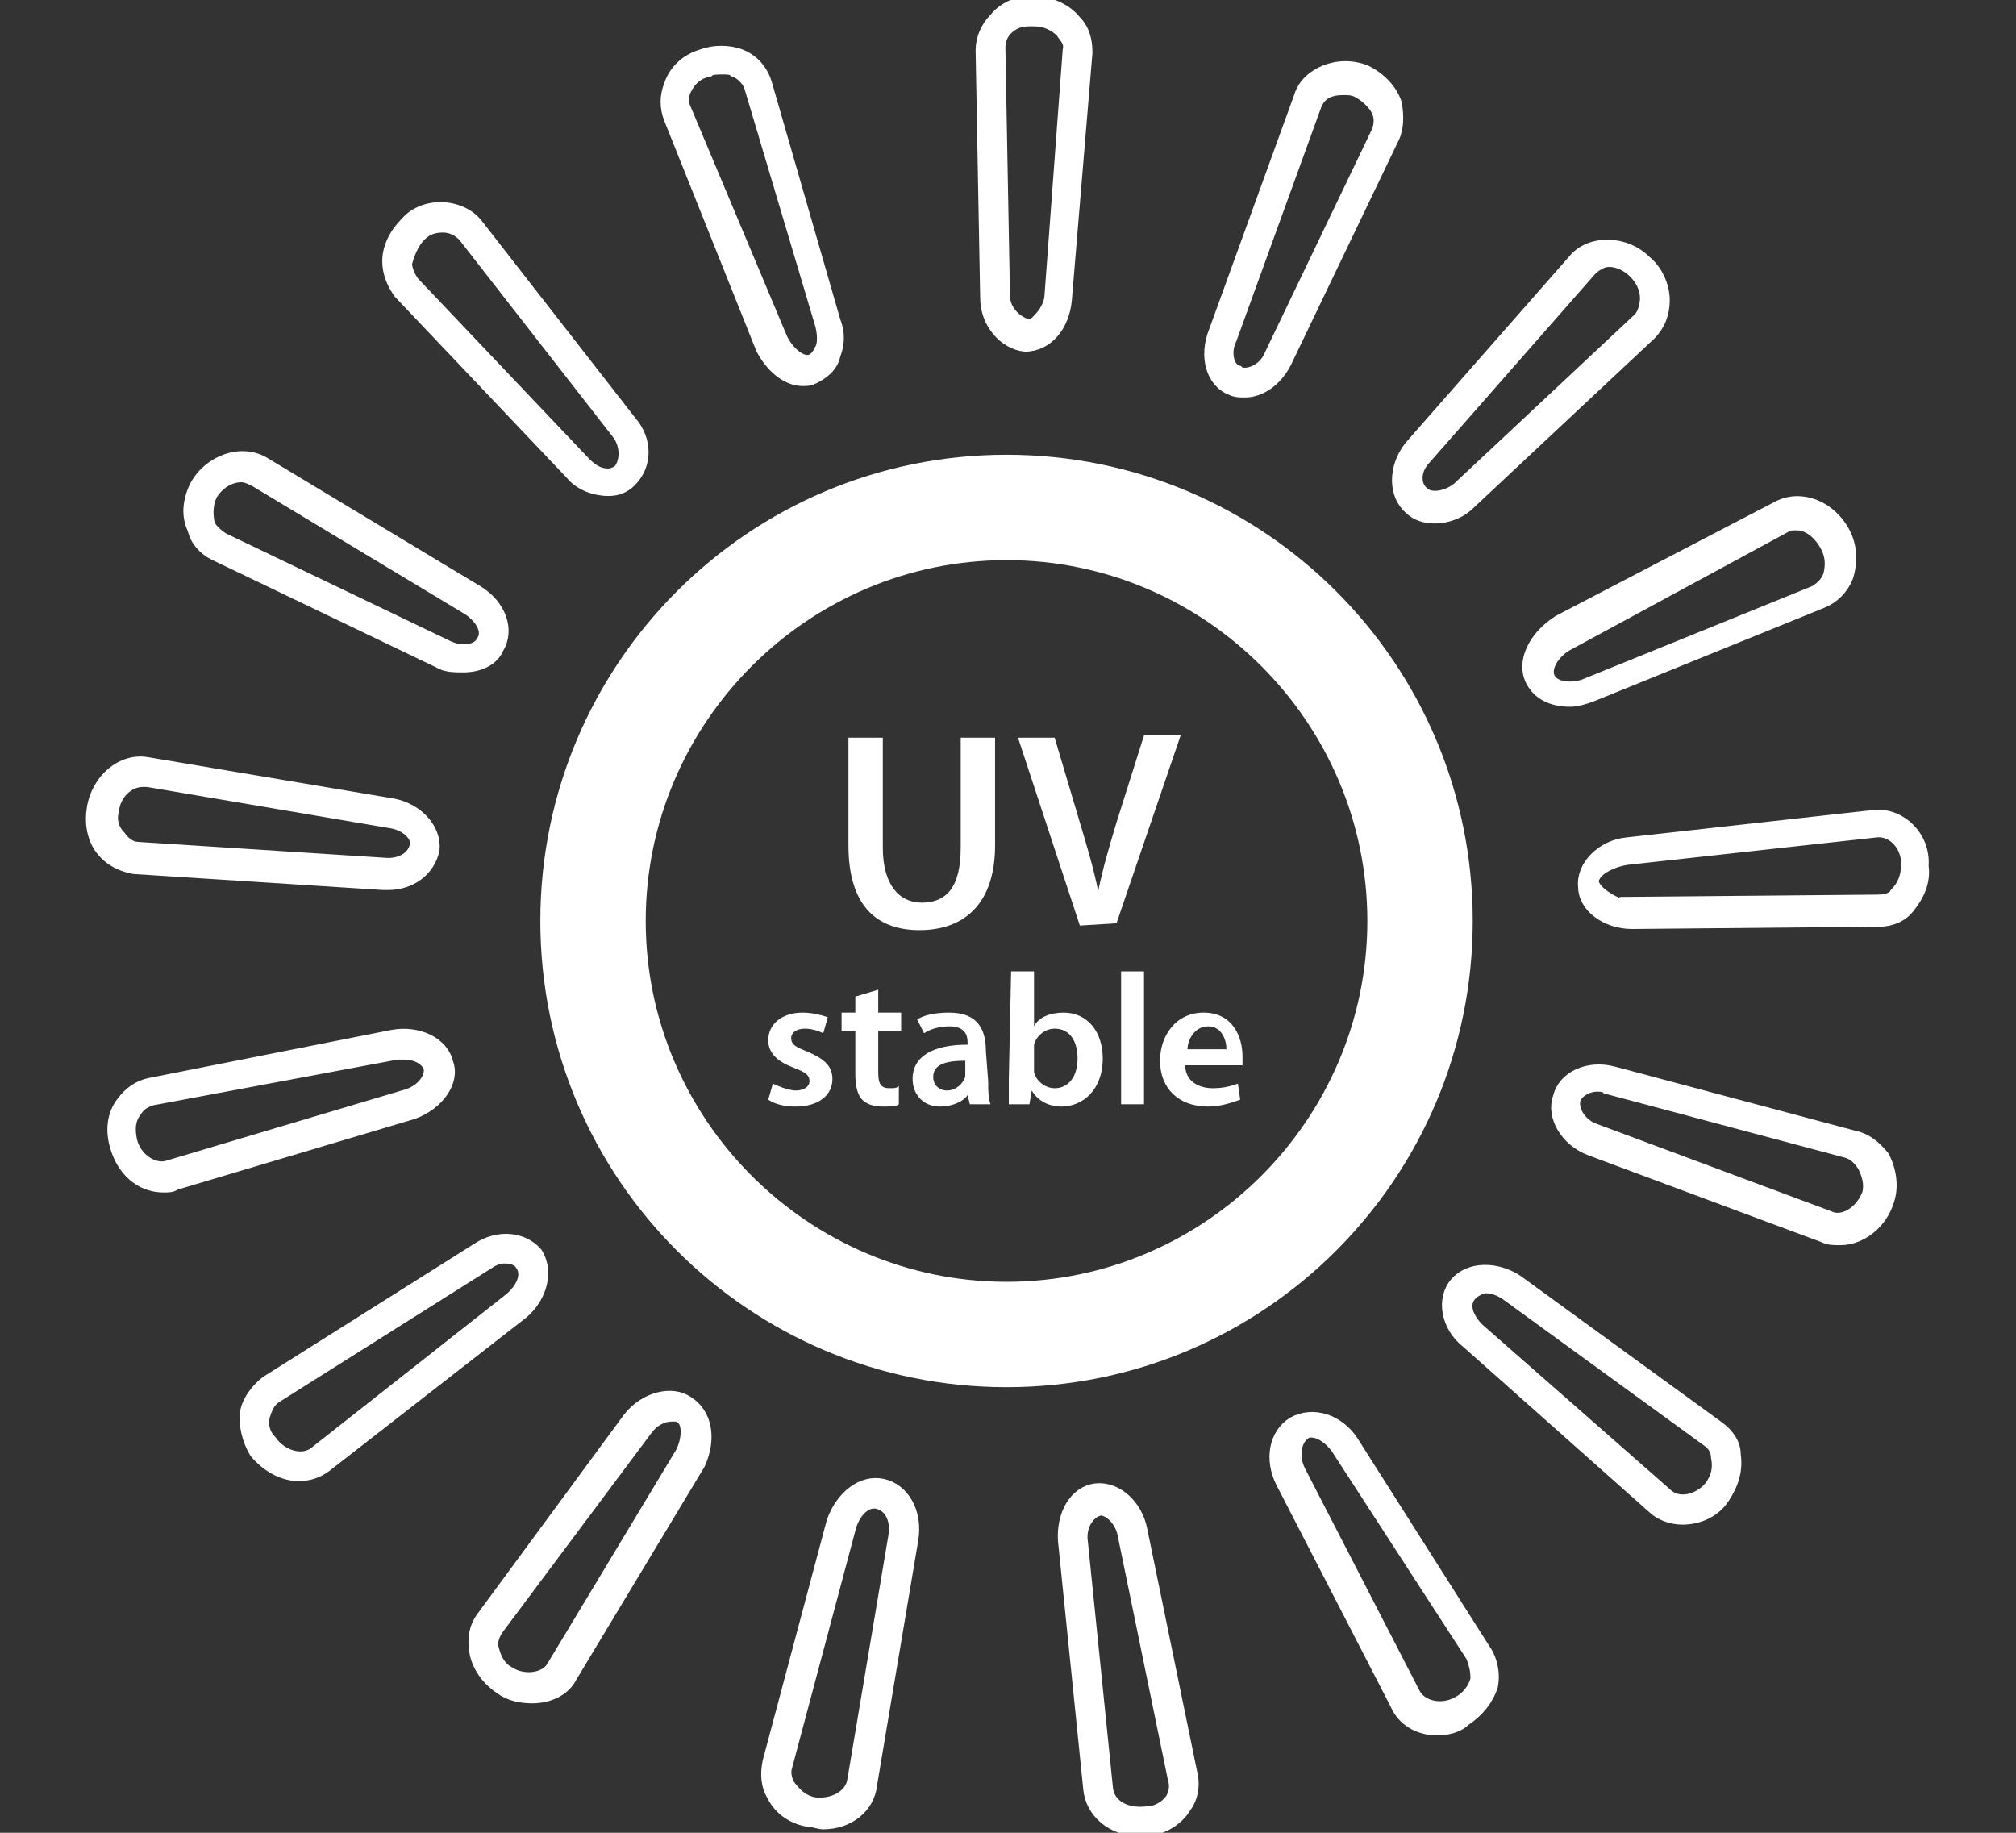 <svg width="88" height="80" viewBox="0 0 88 80" fill="none" xmlns="http://www.w3.org/2000/svg">
<rect x="0" y="0" width="88" height="80" fill="#333333" stroke="none"/>
<g clip-path="url(#clip0_23_462)">
<path fill-rule="evenodd" clip-rule="evenodd" d="M81.536 52.1C81.236 52.9 80.436 53.4 79.836 53.1L69.636 49.3C69.036 49.1 68.636 48.5 68.736 48C68.836 47.7 69.236 47.4 69.736 47.4C69.836 47.4 70.036 47.4 70.136 47.5L80.636 50.3C80.936 50.4 81.136 50.6 81.336 50.9C81.536 51.3 81.636 51.7 81.536 52.1ZM80.936 49.6L70.436 46.8C69.336 46.5 68.236 47 68.036 47.9C67.736 48.7 68.336 49.8 69.436 50.2L79.636 54C79.836 54.1 80.036 54.1 80.336 54.1C81.236 54.1 82.136 53.4 82.436 52.4C82.636 51.8 82.536 51.1 82.236 50.5C81.836 50 81.436 49.7 80.936 49.6Z" fill="white"/>
<path d="M81.536 52.1C81.236 52.9 80.436 53.4 79.836 53.1L69.636 49.3C69.036 49.1 68.636 48.5 68.736 48C68.836 47.7 69.236 47.4 69.736 47.4C69.836 47.4 70.036 47.4 70.136 47.5L80.636 50.3C80.936 50.4 81.136 50.6 81.336 50.9C81.536 51.3 81.636 51.7 81.536 52.1ZM80.936 49.6L70.436 46.8C69.336 46.5 68.236 47 68.036 47.9C67.736 48.7 68.336 49.8 69.436 50.2L79.636 54C79.836 54.1 80.036 54.1 80.336 54.1C81.236 54.1 82.136 53.4 82.436 52.4C82.636 51.8 82.536 51.1 82.236 50.5C81.836 50 81.436 49.7 80.936 49.6Z" fill="white" stroke="white" stroke-width="0.5" stroke-miterlimit="2.613"/>
<path fill-rule="evenodd" clip-rule="evenodd" d="M74.636 64.9C74.136 65.5 73.236 65.7 72.736 65.2L64.536 58C64.036 57.5 63.836 56.9 64.236 56.5C64.436 56.3 64.736 56.2 64.836 56.2C65.136 56.2 65.436 56.3 65.736 56.5L74.536 62.9C74.836 63.1 74.936 63.4 74.936 63.6C75.036 64.1 74.936 64.5 74.636 64.9ZM75.036 62.3L66.236 55.9C65.336 55.3 64.136 55.3 63.536 56C62.936 56.7 63.136 57.9 64.036 58.6L72.136 65.8C72.436 66.1 72.936 66.3 73.436 66.3C74.136 66.3 74.836 66 75.236 65.4C75.636 64.8 75.836 64.2 75.736 63.5C75.736 63 75.436 62.6 75.036 62.3Z" fill="white"/>
<path d="M74.636 64.9C74.136 65.5 73.236 65.7 72.736 65.2L64.536 58C64.036 57.5 63.836 56.9 64.236 56.5C64.436 56.3 64.736 56.2 64.836 56.2C65.136 56.2 65.436 56.3 65.736 56.5L74.536 62.9C74.836 63.1 74.936 63.4 74.936 63.6C75.036 64.1 74.936 64.5 74.636 64.9ZM75.036 62.3L66.236 55.9C65.336 55.3 64.136 55.3 63.536 56C62.936 56.7 63.136 57.9 64.036 58.6L72.136 65.8C72.436 66.1 72.936 66.3 73.436 66.3C74.136 66.3 74.836 66 75.236 65.4C75.636 64.8 75.836 64.2 75.736 63.5C75.736 63 75.436 62.6 75.036 62.3Z" fill="white" stroke="white" stroke-width="0.5" stroke-miterlimit="2.613"/>
<path fill-rule="evenodd" clip-rule="evenodd" d="M64.436 73.3C64.336 73.7 64.036 74.1 63.636 74.3C62.936 74.7 62.036 74.5 61.736 73.9L56.736 64.2C56.436 63.6 56.536 62.9 56.936 62.6C57.036 62.5 57.136 62.5 57.236 62.5C57.636 62.5 58.036 62.8 58.336 63.2L64.236 72.3C64.436 72.8 64.436 73.1 64.436 73.3ZM59.036 62.9C58.436 62 57.336 61.6 56.436 62.1C55.636 62.6 55.436 63.7 55.936 64.7L60.936 74.4C61.236 75.1 61.936 75.5 62.736 75.5C63.136 75.5 63.636 75.4 63.936 75.1C64.536 74.7 64.936 74.2 65.136 73.6C65.236 73.1 65.136 72.6 64.936 72.2L59.036 62.9Z" fill="white"/>
<path d="M64.436 73.3C64.336 73.7 64.036 74.1 63.636 74.3C62.936 74.7 62.036 74.5 61.736 73.9L56.736 64.2C56.436 63.6 56.536 62.9 56.936 62.6C57.036 62.5 57.136 62.5 57.236 62.5C57.636 62.5 58.036 62.8 58.336 63.2L64.236 72.3C64.436 72.8 64.436 73.1 64.436 73.3ZM59.036 62.9C58.436 62 57.336 61.6 56.436 62.1C55.636 62.6 55.436 63.7 55.936 64.7L60.936 74.4C61.236 75.1 61.936 75.5 62.736 75.5C63.136 75.5 63.636 75.4 63.936 75.1C64.536 74.7 64.936 74.2 65.136 73.6C65.236 73.1 65.136 72.6 64.936 72.2L59.036 62.9Z" fill="white" stroke="white" stroke-width="0.5" stroke-miterlimit="2.613"/>
<path fill-rule="evenodd" clip-rule="evenodd" d="M51.136 78.5C50.936 78.8 50.536 79.1 50.036 79.1C49.136 79.2 48.436 78.8 48.336 78.1L47.236 67.3C47.136 66.6 47.536 66 48.036 65.9C48.436 65.9 48.936 66.4 49.036 67L51.236 77.7C51.336 78 51.236 78.3 51.136 78.5ZM49.836 66.8C49.636 65.7 48.736 64.9 47.836 65C46.936 65.1 46.336 66.1 46.436 67.3L47.536 78.1C47.636 79.1 48.536 79.9 49.736 79.9C49.836 79.9 50.036 79.9 50.136 79.9C50.836 79.8 51.436 79.4 51.736 78.9C52.036 78.5 52.136 78 52.036 77.5L49.836 66.8Z" fill="white"/>
<path d="M51.136 78.5C50.936 78.8 50.536 79.1 50.036 79.1C49.136 79.2 48.436 78.8 48.336 78.1L47.236 67.3C47.136 66.6 47.536 66 48.036 65.9C48.436 65.9 48.936 66.4 49.036 67L51.236 77.7C51.336 78 51.236 78.3 51.136 78.5ZM49.836 66.8C49.636 65.7 48.736 64.9 47.836 65C46.936 65.1 46.336 66.1 46.436 67.3L47.536 78.1C47.636 79.1 48.536 79.9 49.736 79.9C49.836 79.9 50.036 79.9 50.136 79.9C50.836 79.8 51.436 79.4 51.736 78.9C52.036 78.5 52.136 78 52.036 77.5L49.836 66.8Z" fill="white" stroke="white" stroke-width="0.5" stroke-miterlimit="2.613"/>
<path fill-rule="evenodd" clip-rule="evenodd" d="M39.036 67L37.236 77.7C37.136 78.4 36.336 78.8 35.536 78.7C35.036 78.6 34.736 78.3 34.436 77.9C34.336 77.7 34.236 77.4 34.336 77.1L37.136 66.6C37.336 66 37.736 65.6 38.136 65.6C38.236 65.6 38.236 65.6 38.236 65.6C38.836 65.7 39.136 66.3 39.036 67ZM38.536 64.8C37.636 64.6 36.736 65.3 36.336 66.4L33.536 76.9C33.436 77.4 33.436 77.9 33.736 78.4C34.036 79 34.636 79.4 35.336 79.5C35.536 79.5 35.736 79.6 35.936 79.6C37.036 79.6 37.936 78.9 38.036 77.9L39.836 67.2C40.036 66 39.436 65 38.536 64.8Z" fill="white"/>
<path d="M39.036 67L37.236 77.7C37.136 78.4 36.336 78.8 35.536 78.7C35.036 78.6 34.736 78.3 34.436 77.9C34.336 77.7 34.236 77.4 34.336 77.1L37.136 66.6C37.336 66 37.736 65.6 38.136 65.6C38.236 65.6 38.236 65.6 38.236 65.6C38.836 65.7 39.136 66.3 39.036 67ZM38.536 64.8C37.636 64.6 36.736 65.3 36.336 66.4L33.536 76.9C33.436 77.4 33.436 77.9 33.736 78.4C34.036 79 34.636 79.4 35.336 79.5C35.536 79.5 35.736 79.6 35.936 79.6C37.036 79.6 37.936 78.9 38.036 77.9L39.836 67.2C40.036 66 39.436 65 38.536 64.8Z" fill="white" stroke="white" stroke-width="0.5" stroke-miterlimit="2.613"/>
<path fill-rule="evenodd" clip-rule="evenodd" d="M29.736 63.4L24.136 72.7C23.836 73.3 22.836 73.4 22.236 73C21.836 72.8 21.636 72.4 21.536 72C21.436 71.7 21.536 71.4 21.736 71.1L28.236 62.4C28.536 62 28.936 61.8 29.336 61.8C29.536 61.8 29.636 61.8 29.736 61.9C30.036 62.1 30.036 62.8 29.736 63.4ZM30.036 61.2C29.336 60.7 28.136 61 27.436 61.9L21.036 70.6C20.736 71 20.636 71.5 20.736 72.1C20.836 72.7 21.236 73.3 21.836 73.7C22.236 74 22.736 74.1 23.236 74.1C23.936 74.1 24.636 73.8 24.936 73.2L30.536 63.9C31.036 62.8 30.836 61.7 30.036 61.2Z" fill="white"/>
<path d="M29.736 63.4L24.136 72.7C23.836 73.3 22.836 73.4 22.236 73C21.836 72.8 21.636 72.4 21.536 72C21.436 71.7 21.536 71.4 21.736 71.1L28.236 62.4C28.536 62 28.936 61.8 29.336 61.8C29.536 61.8 29.636 61.8 29.736 61.9C30.036 62.1 30.036 62.8 29.736 63.4ZM30.036 61.2C29.336 60.7 28.136 61 27.436 61.9L21.036 70.6C20.736 71 20.636 71.5 20.736 72.1C20.836 72.7 21.236 73.3 21.836 73.7C22.236 74 22.736 74.1 23.236 74.1C23.936 74.1 24.636 73.8 24.936 73.2L30.536 63.9C31.036 62.8 30.836 61.7 30.036 61.2Z" fill="white" stroke="white" stroke-width="0.5" stroke-miterlimit="2.613"/>
<path fill-rule="evenodd" clip-rule="evenodd" d="M13.736 63.4C13.236 63.8 12.336 63.6 11.836 62.9C11.536 62.6 11.436 62.2 11.536 61.8C11.636 61.5 11.736 61.2 12.036 61L21.236 55.2C21.536 55 21.736 54.9 22.036 54.9C22.336 54.9 22.636 55 22.736 55.2C23.036 55.6 22.836 56.2 22.236 56.7L13.736 63.4ZM23.436 54.7C22.836 54 21.736 53.9 20.836 54.5L11.636 60.3C11.236 60.6 10.836 61.1 10.736 61.6C10.636 62.2 10.836 62.9 11.136 63.4C11.636 64 12.336 64.4 13.036 64.4C13.436 64.4 13.836 64.3 14.236 64L22.836 57.3C23.636 56.6 23.936 55.5 23.436 54.7Z" fill="white"/>
<path d="M13.736 63.4C13.236 63.8 12.336 63.6 11.836 62.9C11.536 62.6 11.436 62.2 11.536 61.8C11.636 61.5 11.736 61.2 12.036 61L21.236 55.2C21.536 55 21.736 54.9 22.036 54.9C22.336 54.9 22.636 55 22.736 55.2C23.036 55.6 22.836 56.2 22.236 56.7L13.736 63.4ZM23.436 54.7C22.836 54 21.736 53.9 20.836 54.5L11.636 60.3C11.236 60.6 10.836 61.1 10.736 61.6C10.636 62.2 10.836 62.9 11.136 63.4C11.636 64 12.336 64.4 13.036 64.4C13.436 64.4 13.836 64.3 14.236 64L22.836 57.3C23.636 56.6 23.936 55.5 23.436 54.7Z" fill="white" stroke="white" stroke-width="0.5" stroke-miterlimit="2.613"/>
<path fill-rule="evenodd" clip-rule="evenodd" d="M7.337 50.9C6.737 51.1 5.937 50.6 5.737 49.8C5.637 49.3 5.637 48.9 5.937 48.5C6.137 48.2 6.337 48.1 6.637 48L17.337 46C17.436 46 17.537 46 17.637 46C18.236 46 18.637 46.3 18.736 46.6C18.837 47 18.436 47.6 17.736 47.8L7.337 50.9ZM19.537 46.4C19.337 45.5 18.236 45 17.137 45.2L6.537 47.3C6.037 47.4 5.637 47.7 5.337 48.1C4.937 48.6 4.837 49.3 5.037 50C5.337 51.1 6.137 51.8 7.137 51.8C7.337 51.8 7.537 51.8 7.637 51.7L18.037 48.6C19.137 48.2 19.837 47.2 19.537 46.4Z" fill="white"/>
<path d="M7.337 50.9C6.737 51.1 5.937 50.6 5.737 49.8C5.637 49.3 5.637 48.9 5.937 48.5C6.137 48.2 6.337 48.1 6.637 48L17.337 46C17.436 46 17.537 46 17.637 46C18.236 46 18.637 46.3 18.736 46.6C18.837 47 18.436 47.6 17.736 47.8L7.337 50.9ZM19.537 46.4C19.337 45.5 18.236 45 17.137 45.2L6.537 47.3C6.037 47.4 5.637 47.7 5.337 48.1C4.937 48.6 4.837 49.3 5.037 50C5.337 51.1 6.137 51.8 7.137 51.8C7.337 51.8 7.537 51.8 7.637 51.7L18.037 48.6C19.137 48.2 19.837 47.2 19.537 46.4Z" fill="white" stroke="white" stroke-width="0.5" stroke-miterlimit="2.613"/>
<path fill-rule="evenodd" clip-rule="evenodd" d="M4.936 35.4C5.036 34.6 5.636 34.1 6.236 34.1C6.336 34.1 6.336 34.1 6.436 34.1L17.036 35.9C17.736 36 18.236 36.5 18.136 36.9C18.036 37.4 17.536 37.7 16.936 37.7L6.036 37C5.736 37 5.436 36.8 5.236 36.5C4.936 36.2 4.836 35.8 4.936 35.4ZM16.736 38.6C16.836 38.6 16.836 38.6 16.936 38.6C17.936 38.6 18.736 38 18.936 37.1C19.036 36.2 18.236 35.3 17.136 35.1L6.436 33.3C5.336 33.1 4.236 34 4.036 35.3C3.936 35.9 4.036 36.6 4.436 37.1C4.836 37.6 5.336 37.8 5.836 37.9L16.736 38.6Z" fill="white"/>
<path d="M4.936 35.4C5.036 34.6 5.636 34.1 6.236 34.1C6.336 34.1 6.336 34.1 6.436 34.1L17.036 35.9C17.736 36 18.236 36.5 18.136 36.9C18.036 37.4 17.536 37.7 16.936 37.7L6.036 37C5.736 37 5.436 36.8 5.236 36.5C4.936 36.2 4.836 35.8 4.936 35.4ZM16.736 38.6C16.836 38.6 16.836 38.6 16.936 38.6C17.936 38.6 18.736 38 18.936 37.1C19.036 36.2 18.236 35.3 17.136 35.1L6.436 33.3C5.336 33.1 4.236 34 4.036 35.3C3.936 35.9 4.036 36.6 4.436 37.1C4.836 37.6 5.336 37.8 5.836 37.9L16.736 38.6Z" fill="white" stroke="white" stroke-width="0.5" stroke-miterlimit="2.613"/>
<path fill-rule="evenodd" clip-rule="evenodd" d="M9.236 21.6C9.536 21.1 10.036 20.8 10.536 20.8C10.736 20.8 10.936 20.9 11.136 21L20.436 26.6C21.036 27 21.336 27.6 21.036 28C20.836 28.4 20.136 28.5 19.536 28.2L9.736 23.5C9.436 23.3 9.236 23.1 9.136 22.9C9.036 22.5 9.036 22 9.236 21.6ZM9.336 24.2L19.136 28.9C19.436 29.1 19.836 29.1 20.236 29.1C20.936 29.1 21.536 28.8 21.736 28.3C22.236 27.5 21.836 26.4 20.836 25.8L11.536 20.2C10.536 19.6 9.136 20.1 8.536 21.2C8.236 21.8 8.136 22.5 8.436 23.1C8.536 23.6 8.936 24 9.336 24.2Z" fill="white"/>
<path d="M9.236 21.6C9.536 21.1 10.036 20.8 10.536 20.8C10.736 20.8 10.936 20.9 11.136 21L20.436 26.6C21.036 27 21.336 27.6 21.036 28C20.836 28.4 20.136 28.5 19.536 28.2L9.736 23.5C9.436 23.3 9.236 23.1 9.136 22.9C9.036 22.5 9.036 22 9.236 21.6ZM9.336 24.2L19.136 28.9C19.436 29.1 19.836 29.1 20.236 29.1C20.936 29.1 21.536 28.8 21.736 28.3C22.236 27.5 21.836 26.4 20.836 25.8L11.536 20.2C10.536 19.6 9.136 20.1 8.536 21.2C8.236 21.8 8.136 22.5 8.436 23.1C8.536 23.6 8.936 24 9.336 24.2Z" fill="white" stroke="white" stroke-width="0.5" stroke-miterlimit="2.613"/>
<path fill-rule="evenodd" clip-rule="evenodd" d="M18.337 10.3C18.637 10 18.936 9.9 19.337 9.9C19.736 9.9 20.037 10.1 20.236 10.3L26.936 18.9C27.337 19.4 27.337 20.1 27.037 20.5C26.936 20.6 26.736 20.7 26.537 20.7C26.137 20.7 25.837 20.5 25.537 20.2L18.037 12.3C17.837 12 17.736 11.7 17.736 11.5C17.837 11.1 18.037 10.6 18.337 10.3ZM24.936 20.7C25.337 21.2 26.037 21.4 26.537 21.4C26.936 21.4 27.236 21.3 27.537 21C28.236 20.3 28.236 19.2 27.537 18.4L20.837 9.8C20.137 8.9 18.537 8.8 17.736 9.7C17.236 10.2 16.936 10.8 16.936 11.4C16.936 11.9 17.137 12.4 17.436 12.8L24.936 20.7Z" fill="white"/>
<path d="M18.337 10.3C18.637 10 18.936 9.9 19.337 9.9C19.736 9.9 20.037 10.1 20.236 10.3L26.936 18.9C27.337 19.4 27.337 20.1 27.037 20.5C26.936 20.6 26.736 20.7 26.537 20.7C26.137 20.7 25.837 20.5 25.537 20.2L18.037 12.3C17.837 12 17.736 11.7 17.736 11.5C17.837 11.1 18.037 10.6 18.337 10.3ZM24.936 20.7C25.337 21.2 26.037 21.4 26.537 21.4C26.936 21.4 27.236 21.3 27.537 21C28.236 20.3 28.236 19.2 27.537 18.4L20.837 9.8C20.137 8.9 18.537 8.8 17.736 9.7C17.236 10.2 16.936 10.8 16.936 11.4C16.936 11.9 17.137 12.4 17.436 12.8L24.936 20.7Z" fill="white" stroke="white" stroke-width="0.5" stroke-miterlimit="2.613"/>
<path fill-rule="evenodd" clip-rule="evenodd" d="M29.936 3.9C30.136 3.5 30.436 3.2 30.936 3.1C31.036 3 31.336 3 31.536 3C31.736 3 31.936 3 32.036 3.1C32.336 3.2 32.636 3.5 32.736 3.8L35.836 14.2C35.936 14.6 35.936 15 35.836 15.2C35.736 15.4 35.636 15.6 35.436 15.7C35.036 15.9 34.436 15.4 34.136 14.8L29.936 4.8C29.736 4.4 29.836 4.1 29.936 3.9ZM33.236 15.2C33.636 16 34.336 16.6 35.036 16.6C35.236 16.6 35.336 16.6 35.536 16.5C35.936 16.3 36.336 16 36.436 15.5C36.636 15 36.636 14.5 36.436 14L33.436 3.6C33.236 3 32.836 2.6 32.336 2.4C31.836 2.2 31.136 2.2 30.636 2.4C29.936 2.6 29.436 3.1 29.236 3.7C29.036 4.2 29.036 4.7 29.236 5.2L33.236 15.2Z" fill="white"/>
<path d="M29.936 3.9C30.136 3.5 30.436 3.2 30.936 3.1C31.036 3 31.336 3 31.536 3C31.736 3 31.936 3 32.036 3.1C32.336 3.2 32.636 3.5 32.736 3.8L35.836 14.2C35.936 14.6 35.936 15 35.836 15.2C35.736 15.4 35.636 15.6 35.436 15.7C35.036 15.9 34.436 15.4 34.136 14.8L29.936 4.8C29.736 4.4 29.836 4.1 29.936 3.9ZM33.236 15.2C33.636 16 34.336 16.6 35.036 16.6C35.236 16.6 35.336 16.6 35.536 16.5C35.936 16.3 36.336 16 36.436 15.5C36.636 15 36.636 14.5 36.436 14L33.436 3.6C33.236 3 32.836 2.6 32.336 2.4C31.836 2.2 31.136 2.2 30.636 2.4C29.936 2.6 29.436 3.1 29.236 3.7C29.036 4.2 29.036 4.7 29.236 5.2L33.236 15.2Z" fill="white" stroke="white" stroke-width="0.5" stroke-miterlimit="2.613"/>
<path fill-rule="evenodd" clip-rule="evenodd" d="M43.936 1.3C44.236 1 44.536 0.9 44.936 0.9H45.136C45.636 0.9 46.036 1.1 46.336 1.4C46.436 1.6 46.736 1.8 46.636 2.2L45.836 13C45.736 13.7 45.036 14.2 45.036 14.2V14.6L44.936 14.2C44.436 14.1 43.836 13.6 43.836 12.9L43.636 2.1C43.636 1.8 43.736 1.5 43.936 1.3ZM44.736 15.1C45.736 15.1 46.436 14.2 46.536 13.1L47.436 2.3C47.436 1.8 47.336 1.3 46.936 0.9C46.536 0.4 45.836 0.1 45.236 0.1C44.536 -2.92808e-05 43.836 0.3 43.436 0.8C43.036 1.2 42.836 1.7 42.836 2.2L43.036 13C43.036 14.1 43.836 15 44.736 15.1Z" fill="white"/>
<path d="M43.936 1.3C44.236 1 44.536 0.9 44.936 0.9H45.136C45.636 0.9 46.036 1.1 46.336 1.4C46.436 1.6 46.736 1.8 46.636 2.2L45.836 13C45.736 13.7 45.036 14.2 45.036 14.2V14.6L44.936 14.2C44.436 14.1 43.836 13.6 43.836 12.9L43.636 2.1C43.636 1.8 43.736 1.5 43.936 1.3ZM44.736 15.1C45.736 15.1 46.436 14.2 46.536 13.1L47.436 2.3C47.436 1.8 47.336 1.3 46.936 0.9C46.536 0.4 45.836 0.1 45.236 0.1C44.536 -2.92808e-05 43.836 0.3 43.436 0.8C43.036 1.2 42.836 1.7 42.836 2.2L43.036 13C43.036 14.1 43.836 15 44.736 15.1Z" fill="white" stroke="white" stroke-width="0.5" stroke-miterlimit="2.613"/>
<path fill-rule="evenodd" clip-rule="evenodd" d="M53.736 14.8L57.436 4.6C57.636 4.1 58.036 3.9 58.636 3.9C58.836 3.9 59.036 3.9 59.236 4C59.636 4.2 60.036 4.6 60.136 4.9C60.236 5.1 60.236 5.4 60.136 5.7L55.436 15.5C55.236 16 54.736 16.3 54.336 16.3C54.236 16.3 54.136 16.3 54.036 16.2C53.636 16.1 53.436 15.4 53.736 14.8ZM53.736 17C53.936 17.1 54.136 17.1 54.336 17.1C55.036 17.1 55.736 16.6 56.136 15.8L60.836 6C61.036 5.6 61.036 5 60.936 4.5C60.736 3.9 60.236 3.4 59.636 3.1C58.436 2.6 57.036 3.2 56.736 4.2L53.036 14.4C52.536 15.6 52.936 16.7 53.736 17Z" fill="white"/>
<path d="M53.736 14.8L57.436 4.6C57.636 4.1 58.036 3.9 58.636 3.9C58.836 3.9 59.036 3.9 59.236 4C59.636 4.2 60.036 4.6 60.136 4.9C60.236 5.1 60.236 5.4 60.136 5.7L55.436 15.5C55.236 16 54.736 16.3 54.336 16.3C54.236 16.3 54.136 16.3 54.036 16.2C53.636 16.1 53.436 15.4 53.736 14.8ZM53.736 17C53.936 17.1 54.136 17.1 54.336 17.1C55.036 17.1 55.736 16.6 56.136 15.8L60.836 6C61.036 5.6 61.036 5 60.936 4.5C60.736 3.9 60.236 3.4 59.636 3.1C58.436 2.6 57.036 3.2 56.736 4.2L53.036 14.4C52.536 15.6 52.936 16.7 53.736 17Z" fill="white" stroke="white" stroke-width="0.5" stroke-miterlimit="2.613"/>
<path fill-rule="evenodd" clip-rule="evenodd" d="M62.236 20L69.436 11.8C69.636 11.6 69.936 11.4 70.236 11.4C70.636 11.4 71.036 11.6 71.336 11.9C71.636 12.2 71.836 12.6 71.836 13C71.836 13.3 71.736 13.7 71.536 13.9L63.636 21.3C63.136 21.7 62.436 21.8 62.136 21.5C61.736 21.2 61.736 20.5 62.236 20ZM61.536 22.2C61.836 22.5 62.236 22.6 62.636 22.6C63.136 22.6 63.736 22.4 64.136 22L72.036 14.6C72.436 14.2 72.636 13.7 72.636 13.1C72.636 12.5 72.336 11.8 71.836 11.4C70.936 10.5 69.436 10.5 68.736 11.3L61.536 19.5C60.836 20.4 60.836 21.6 61.536 22.2Z" fill="white"/>
<path d="M62.236 20L69.436 11.8C69.636 11.6 69.936 11.4 70.236 11.4C70.636 11.4 71.036 11.6 71.336 11.9C71.636 12.2 71.836 12.6 71.836 13C71.836 13.3 71.736 13.7 71.536 13.9L63.636 21.3C63.136 21.7 62.436 21.8 62.136 21.5C61.736 21.2 61.736 20.5 62.236 20ZM61.536 22.2C61.836 22.5 62.236 22.6 62.636 22.6C63.136 22.6 63.736 22.4 64.136 22L72.036 14.6C72.436 14.2 72.636 13.7 72.636 13.1C72.636 12.5 72.336 11.8 71.836 11.4C70.936 10.5 69.436 10.5 68.736 11.3L61.536 19.5C60.836 20.4 60.836 21.6 61.536 22.2Z" fill="white" stroke="white" stroke-width="0.5" stroke-miterlimit="2.613"/>
<path fill-rule="evenodd" clip-rule="evenodd" d="M77.936 23C78.036 22.9 78.236 22.9 78.436 22.9C78.936 22.9 79.436 23.3 79.736 23.9C79.936 24.3 79.936 24.7 79.836 25.1C79.736 25.4 79.536 25.6 79.236 25.8L69.136 29.9C68.536 30.1 67.836 30 67.636 29.6C67.436 29.2 67.736 28.6 68.336 28.2L77.936 23ZM66.836 29.7C67.136 30.3 67.736 30.6 68.536 30.6C68.836 30.6 69.136 30.5 69.436 30.4L79.536 26.3C80.036 26.1 80.436 25.7 80.636 25.2C80.836 24.6 80.836 23.9 80.536 23.3C79.936 22.1 78.636 21.6 77.636 22.1L68.036 27.1C66.936 27.8 66.436 28.9 66.836 29.7Z" fill="white"/>
<path d="M77.936 23C78.036 22.9 78.236 22.9 78.436 22.9C78.936 22.9 79.436 23.3 79.736 23.9C79.936 24.3 79.936 24.7 79.836 25.1C79.736 25.4 79.536 25.6 79.236 25.8L69.136 29.9C68.536 30.1 67.836 30 67.636 29.6C67.436 29.2 67.736 28.6 68.336 28.2L77.936 23ZM66.836 29.7C67.136 30.3 67.736 30.6 68.536 30.6C68.836 30.6 69.136 30.5 69.436 30.4L79.536 26.3C80.036 26.1 80.436 25.7 80.636 25.2C80.836 24.6 80.836 23.9 80.536 23.3C79.936 22.1 78.636 21.6 77.636 22.1L68.036 27.1C66.936 27.8 66.436 28.9 66.836 29.7Z" fill="white" stroke="white" stroke-width="0.5" stroke-miterlimit="2.613"/>
<path fill-rule="evenodd" clip-rule="evenodd" d="M82.737 39C82.636 39.2 82.337 39.3 81.936 39.3L70.837 39.4L70.537 39.8V39.4C70.537 39.4 69.636 39 69.537 38.5C69.537 38 70.337 37.6 71.037 37.5L81.936 36.3H82.037C82.636 36.3 83.237 36.9 83.237 37.7C83.237 38.3 83.037 38.7 82.737 39ZM81.837 35.6L71.037 36.8C69.936 36.9 69.037 37.8 69.136 38.7C69.136 39.6 70.136 40.3 71.237 40.3L82.037 40.2C82.537 40.2 83.037 40 83.337 39.6C83.737 39.1 84.037 38.5 83.936 37.8C84.037 36.5 82.936 35.5 81.837 35.6Z" fill="white"/>
<path d="M82.737 39C82.636 39.2 82.337 39.3 81.936 39.3L70.837 39.4L70.537 39.8V39.4C70.537 39.4 69.636 39 69.537 38.5C69.537 38 70.337 37.6 71.037 37.5L81.936 36.3H82.037C82.636 36.3 83.237 36.9 83.237 37.7C83.237 38.3 83.037 38.7 82.737 39ZM81.837 35.6L71.037 36.8C69.936 36.9 69.037 37.8 69.136 38.7C69.136 39.6 70.136 40.3 71.237 40.3L82.037 40.2C82.537 40.2 83.037 40 83.337 39.6C83.737 39.1 84.037 38.5 83.936 37.8C84.037 36.5 82.936 35.5 81.837 35.6Z" fill="white" stroke="white" stroke-width="0.5" stroke-miterlimit="2.613"/>
<path fill-rule="evenodd" clip-rule="evenodd" d="M43.936 56.2C35.136 56.2 27.936 49 27.936 40.2C27.936 31.4 35.136 24.2 43.936 24.2C52.736 24.2 59.936 31.4 59.936 40.2C59.936 49 52.736 56.2 43.936 56.2ZM64.036 40.2C64.036 29.1 55.036 20.1 43.936 20.1C32.836 20.1 23.836 29.1 23.836 40.2C23.836 51.3 32.836 60.3 43.936 60.3C55.036 60.3 64.036 51.3 64.036 40.2Z" fill="white"/>
<path d="M43.936 56.2C35.136 56.2 27.936 49 27.936 40.2C27.936 31.4 35.136 24.2 43.936 24.2C52.736 24.2 59.936 31.4 59.936 40.2C59.936 49 52.736 56.2 43.936 56.2ZM64.036 40.2C64.036 29.1 55.036 20.1 43.936 20.1C32.836 20.1 23.836 29.1 23.836 40.2C23.836 51.3 32.836 60.3 43.936 60.3C55.036 60.3 64.036 51.3 64.036 40.2Z" fill="white" stroke="white" stroke-width="0.5" stroke-miterlimit="2.613"/>
<path fill-rule="evenodd" clip-rule="evenodd" d="M38.536 32.2V37C38.536 38.6 39.236 39.4 40.236 39.4C41.336 39.4 41.936 38.7 41.936 37V32.2H43.436V36.9C43.436 39.4 42.136 40.6 40.136 40.6C38.236 40.6 37.036 39.5 37.036 36.9V32.2H38.536Z" fill="white"/>
<path fill-rule="evenodd" clip-rule="evenodd" d="M47.136 40.4L44.437 32.2H46.036L47.136 35.9C47.437 36.9 47.736 37.9 47.937 38.9C48.136 37.9 48.437 36.9 48.736 35.9L49.937 32.1H51.536L48.736 40.3L47.136 40.4Z" fill="white"/>
<path fill-rule="evenodd" clip-rule="evenodd" d="M33.736 47.3C33.936 47.4 34.436 47.6 34.736 47.6C35.136 47.6 35.336 47.4 35.336 47.2C35.336 46.9 35.136 46.8 34.636 46.6C33.836 46.3 33.536 45.9 33.536 45.4C33.536 44.7 34.136 44.2 35.036 44.2C35.436 44.2 35.836 44.3 36.136 44.4L35.936 45.1C35.736 45 35.436 44.9 35.136 44.9C34.736 44.9 34.536 45.1 34.536 45.3C34.536 45.6 34.736 45.7 35.236 45.9C35.936 46.2 36.336 46.5 36.336 47.1C36.336 47.8 35.736 48.3 34.736 48.3C34.236 48.3 33.836 48.2 33.536 48L33.736 47.3Z" fill="white"/>
<path fill-rule="evenodd" clip-rule="evenodd" d="M38.336 43.2V44.2H39.336V45H38.336V46.8C38.336 47.3 38.436 47.5 38.836 47.5C39.036 47.5 39.136 47.5 39.236 47.4V48.2C39.136 48.3 38.836 48.3 38.536 48.3C38.136 48.3 37.836 48.2 37.636 48C37.436 47.8 37.336 47.4 37.336 46.9V45H36.736V44.2H37.336V43.5L38.336 43.2Z" fill="white"/>
<path fill-rule="evenodd" clip-rule="evenodd" d="M42.136 46.3C41.436 46.3 40.736 46.4 40.736 47C40.736 47.4 41.036 47.6 41.336 47.6C41.736 47.6 42.036 47.3 42.136 47C42.136 46.9 42.136 46.8 42.136 46.8V46.3ZM43.136 47.2C43.136 47.6 43.136 47.9 43.236 48.2H42.336L42.236 47.8C42.036 48.1 41.536 48.3 41.036 48.3C40.236 48.3 39.836 47.7 39.836 47.1C39.836 46.1 40.736 45.6 42.236 45.6V45.5C42.236 45.2 42.136 44.8 41.436 44.8C41.036 44.8 40.636 44.9 40.336 45.1L40.036 44.5C40.336 44.3 40.836 44.2 41.436 44.2C42.736 44.2 43.036 45 43.036 45.9L43.136 47.2Z" fill="white"/>
<path fill-rule="evenodd" clip-rule="evenodd" d="M45.136 46.6C45.136 46.7 45.136 46.8 45.136 46.8C45.236 47.2 45.636 47.5 46.036 47.5C46.636 47.5 47.036 47 47.036 46.2C47.036 45.5 46.736 44.9 46.036 44.9C45.636 44.9 45.236 45.2 45.136 45.6C45.136 45.7 45.136 45.8 45.136 45.9V46.6ZM44.136 42.4H45.136V44.8C45.336 44.4 45.836 44.2 46.436 44.2C47.436 44.2 48.136 45 48.136 46.2C48.136 47.6 47.236 48.3 46.336 48.3C45.836 48.3 45.336 48.1 45.036 47.6L44.936 48.2H44.036C44.036 47.9 44.036 47.5 44.036 47.1L44.136 42.4Z" fill="white"/>
<path d="M49.937 42.4H48.937V48.2H49.937V42.4Z" fill="white"/>
<path fill-rule="evenodd" clip-rule="evenodd" d="M53.536 45.8C53.536 45.4 53.336 44.8 52.736 44.8C52.136 44.8 51.836 45.4 51.836 45.8H53.536ZM51.736 46.5C51.736 47.2 52.336 47.5 52.936 47.5C53.436 47.5 53.736 47.4 54.036 47.3L54.136 48C53.836 48.1 53.336 48.3 52.736 48.3C51.436 48.3 50.636 47.5 50.636 46.3C50.636 45.2 51.336 44.2 52.536 44.2C53.836 44.2 54.236 45.3 54.236 46.1C54.236 46.3 54.236 46.4 54.236 46.5H51.736Z" fill="white"/>
</g>
<defs>
<clipPath id="clip0_23_462">
<rect width="88" height="80" fill="white"/>
</clipPath>
</defs>
</svg>
